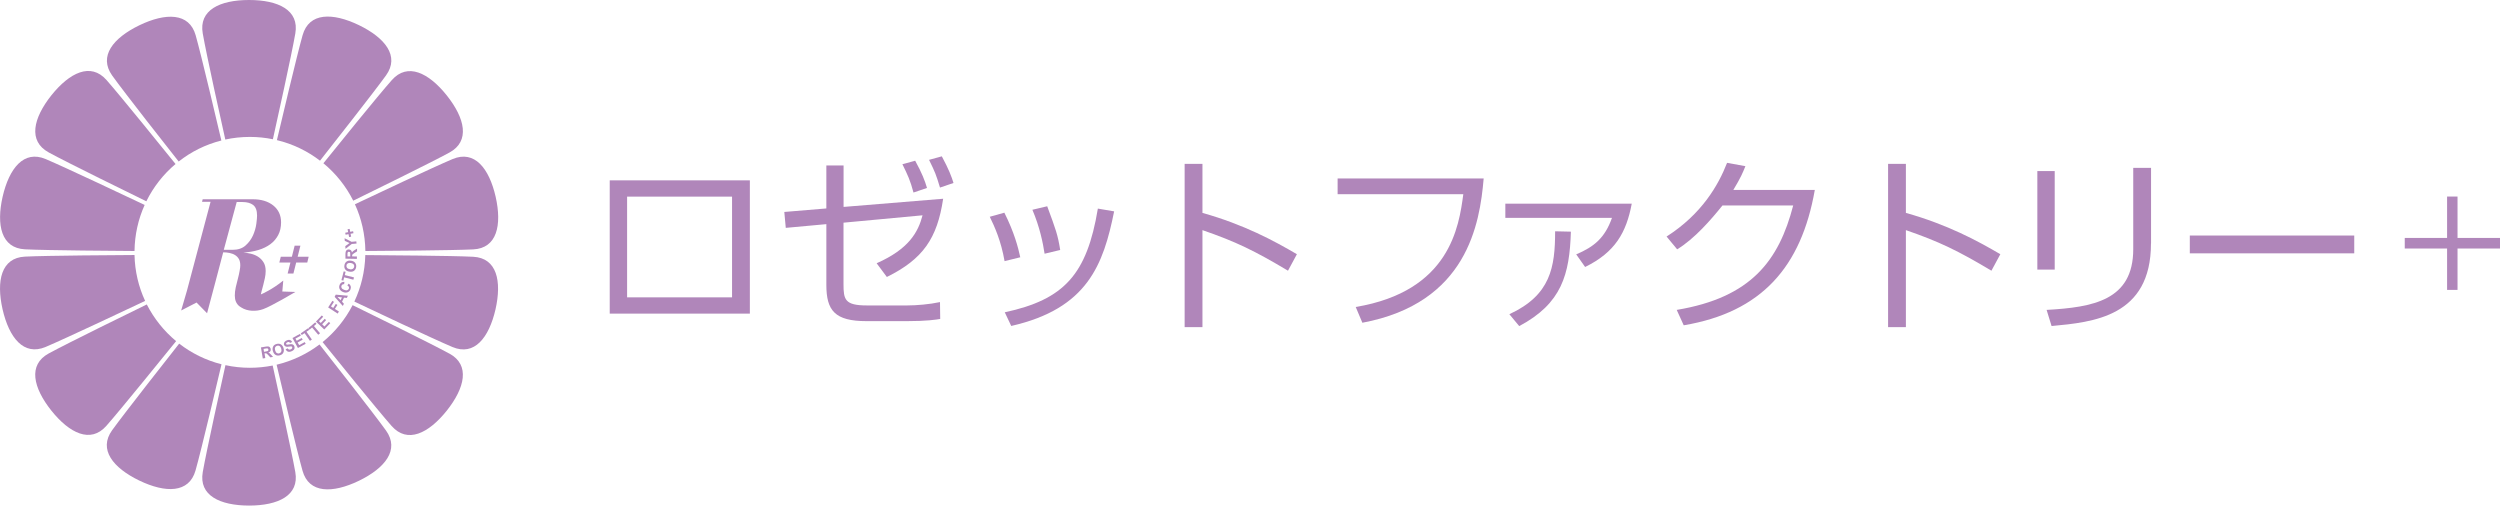<?xml version="1.0" encoding="UTF-8"?> <svg xmlns="http://www.w3.org/2000/svg" id="_レイヤー_1" data-name="レイヤー 1" viewBox="0 0 342.53 69.28"><defs><style> .cls-1 { fill: #b086ba; } </style></defs><g><path class="cls-1" d="M102.74,24.71v18.26h-19.2v-18.26h19.2ZM100.3,26.94h-14.38v13.8h14.38v-13.8Z"></path><path class="cls-1" d="M129.22,27.25c-.81,5.4-2.74,8.24-7.71,10.7l-1.4-1.88c4.41-1.95,5.68-4.24,6.29-6.57l-10.83,1.01v8.42c0,2.11.18,2.92,3.2,2.92h5.53c1.24,0,3.07-.15,4.49-.46l.03,2.31c-.58.1-1.85.3-4.54.3h-5.56c-4.36,0-5.5-1.47-5.5-4.97v-8.32l-5.56.51-.2-2.18,5.76-.48v-5.89h2.36v5.68l13.65-1.12ZM125.16,26.38c-.46-1.7-.76-2.33-1.52-3.88l1.75-.48c.94,1.72,1.32,2.71,1.62,3.73l-1.85.63ZM128.79,25.7c-.56-1.85-.66-2.08-1.5-3.8l1.75-.48c.96,1.78,1.34,2.79,1.6,3.65l-1.85.63Z"></path><path class="cls-1" d="M137.64,35.79c-.48-2.79-1.37-4.74-2.03-6.09l2-.56c1.37,2.74,1.88,4.74,2.18,6.11l-2.16.53ZM137.66,42.79c8.12-1.75,11.26-5.15,12.76-14.21l2.23.38c-1.47,7.28-3.63,13.32-14.1,15.7l-.89-1.88ZM143.12,34.75c-.23-1.5-.66-3.63-1.67-6.01l2.03-.48c1.19,3.22,1.45,3.91,1.78,5.99l-2.13.51Z"></path><path class="cls-1" d="M164.75,22.45v6.72c5.71,1.6,9.82,3.83,12.94,5.66l-1.22,2.26c-4.62-2.76-7.15-3.98-11.72-5.56v13.29h-2.44v-22.37h2.44Z"></path><path class="cls-1" d="M203.28,24.46c-.53,6.21-2.26,17.07-16.62,19.76l-.91-2.16c12.91-2.16,14.15-11.03,14.74-15.45h-17.22v-2.16h20.01Z"></path><path class="cls-1" d="M223.57,27.9c-.74,3.96-2.28,6.67-6.39,8.68l-1.22-1.73c2.46-1.04,3.93-2.26,4.9-5h-14.61v-1.95h17.33ZM206.8,43.05c5.66-2.61,6.27-6.44,6.27-11.36l2.16.05c-.18,5.86-1.24,9.84-7.08,12.94l-1.34-1.62Z"></path><path class="cls-1" d="M248.65,26.03c-1.85,10.53-7.28,16.74-17.96,18.54l-.96-2.11c10.22-1.7,14-6.77,15.96-14.31h-9.69c-1.55,1.93-3.83,4.57-6.21,6.01l-1.45-1.75c4.84-3.09,7.1-7.05,8.29-10.1l2.51.46c-.38.94-.61,1.52-1.65,3.25h11.16Z"></path><path class="cls-1" d="M261.13,22.45v6.72c5.71,1.6,9.82,3.83,12.94,5.66l-1.22,2.26c-4.62-2.76-7.15-3.98-11.72-5.56v13.29h-2.44v-22.37h2.44Z"></path><path class="cls-1" d="M281.52,36.94h-2.38v-13.5h2.38v13.5ZM294.71,33.36c0,10.05-7.94,10.78-13.62,11.31l-.68-2.21c6.34-.36,11.87-1.29,11.87-8.32v-11.14h2.44v10.35Z"></path><path class="cls-1" d="M322.56,32.27v2.44h-22.53v-2.44h22.53Z"></path><path class="cls-1" d="M335.28,32.6v-5.67h1.43v5.67h5.82v1.45h-5.82v5.67h-1.43v-5.67h-5.8v-1.45h5.8Z"></path></g><g><g><polygon class="cls-1" points="40.78 35.18 41.16 33.66 40.37 33.66 39.99 35.18 38.47 35.18 38.27 35.97 39.79 35.97 39.41 37.48 40.2 37.48 40.58 35.97 42.1 35.97 42.29 35.18 40.78 35.18"></polygon><path class="cls-1" d="M38.68,39.95l.13-1.51c-1.5,1.22-2.88,1.82-3.07,1.9.02-.12.05-.26.09-.4.07-.27.15-.57.24-.9.07-.29.15-.6.22-.93.07-.32.11-.65.11-.97,0-.5-.1-.91-.31-1.23-.21-.32-.46-.57-.77-.76-.31-.19-.64-.32-1-.4-.35-.07-.68-.13-.97-.15.74-.04,1.42-.16,2.06-.35.63-.19,1.18-.46,1.64-.8.46-.34.81-.76,1.07-1.25.26-.49.39-1.07.39-1.74,0-.97-.36-1.74-1.07-2.31-.72-.57-1.65-.85-2.82-.85h-6.85l-.09.35h1.17l-3.24,12.19-.79,2.7,2.11-1.09,1.44,1.47,1.15-4.32,1.06-4.03c.31,0,.6.03.88.09.28.06.53.15.75.29s.39.31.52.54c.13.23.19.52.19.87,0,.07,0,.18-.02.31-.01.13-.04.28-.07.44-.03.16-.06.33-.1.51-.04.18-.08.34-.12.49-.12.43-.22.84-.31,1.25-.09.41-.13.78-.13,1.14,0,.63.21,1.12.62,1.45.09.07.19.14.29.19.81.52,2.01.57,2.99.21,1.12-.4,4.4-2.35,4.4-2.35l-1.78-.06ZM31.85,34.23h-1.19l1.77-6.55h.8c.62,0,1.11.14,1.46.41.35.27.53.76.53,1.45,0,.24-.03.61-.1,1.13-.07.52-.22,1.04-.45,1.57-.24.53-.57.99-1.02,1.39-.44.4-1.04.6-1.79.6Z"></path></g><g><path class="cls-1" d="M36.01,49.14l-.26-1.54.66-.11c.16-.03.29-.03.37-.02.08.02.15.05.2.12.06.06.09.14.11.23.02.12,0,.22-.05.3-.06.09-.15.15-.28.19.07.03.14.06.19.1.05.04.12.11.22.22l.24.27-.37.06-.28-.3c-.1-.11-.17-.17-.2-.2-.03-.03-.07-.04-.1-.05s-.09,0-.16,0h-.06s.11.65.11.65l-.31.05ZM36.17,48.2l.23-.04c.15-.02.24-.05.28-.07.04-.02.06-.05.08-.08.02-.03.02-.07.01-.12,0-.05-.03-.09-.06-.12-.03-.03-.08-.04-.13-.04-.03,0-.1.01-.23.03l-.24.04.06.39Z"></path><path class="cls-1" d="M37.39,48.12c-.04-.15-.06-.29-.04-.4.01-.09.04-.17.08-.25.04-.08.09-.14.15-.19.08-.07.18-.12.31-.15.22-.06.42-.05.59.05.17.1.29.27.37.51.07.24.06.45-.03.63-.09.18-.25.3-.47.36-.22.06-.42.05-.59-.05s-.29-.27-.36-.51ZM37.7,48.02c.05.17.13.29.23.35.1.06.22.08.34.04.12-.04.21-.11.26-.22.05-.11.05-.25,0-.43-.05-.17-.13-.29-.23-.35-.1-.06-.21-.08-.34-.04-.12.04-.21.11-.26.22-.05.11-.05.25,0,.42Z"></path><path class="cls-1" d="M39.13,47.87l.27-.15c.06.09.12.14.19.17.07.02.15.02.24-.02.09-.04.16-.09.19-.15.03-.06.03-.12.01-.17-.01-.03-.04-.06-.07-.07-.03-.02-.07-.02-.13-.02-.04,0-.13.01-.26.03-.17.03-.3.03-.39,0-.12-.04-.21-.12-.25-.23-.03-.07-.04-.15-.02-.23.01-.08.05-.16.12-.22.06-.07.15-.12.26-.17.18-.08.33-.09.46-.05.12.04.22.13.28.26l-.29.14c-.04-.07-.09-.11-.15-.13-.05-.02-.12,0-.2.03-.08.04-.14.08-.18.14-.02.04-.02.07,0,.11.01.03.04.06.08.07.05.02.15.01.31-.02.16-.03.27-.04.36-.03.08,0,.16.03.22.08.06.05.12.11.15.21.03.08.04.17.03.26-.02.09-.06.17-.13.24-.07.07-.17.13-.29.18-.18.08-.34.09-.47.05-.13-.04-.24-.14-.33-.29Z"></path><path class="cls-1" d="M40.82,47.68l-.75-1.37,1.02-.56.13.23-.74.41.17.3.69-.38.13.23-.69.38.21.37.76-.42.13.23-1.04.57Z"></path><path class="cls-1" d="M42.47,46.71l-.74-1.07-.38.26-.15-.22,1.02-.71.15.22-.38.26.74,1.07-.26.18Z"></path><path class="cls-1" d="M43.6,45.86l-.84-.99-.35.3-.17-.2.95-.8.17.2-.35.3.84.99-.24.2Z"></path><path class="cls-1" d="M44.42,45.14l-1.13-1.08.8-.84.19.18-.58.61.25.24.54-.57.19.18-.54.57.31.3.61-.63.19.18-.82.86Z"></path><path class="cls-1" d="M46.27,42.97l-1.31-.85.58-.9.22.14-.41.63.31.2.35-.55.22.14-.35.55.56.36-.17.26Z"></path><path class="cls-1" d="M47.67,40.51l-.15.31-.38-.04-.28.56.26.28-.15.3-1.12-1.25.15-.3,1.68.15ZM46.85,40.75l-.61-.07.42.45.19-.38Z"></path><path class="cls-1" d="M47.58,39.11l.2-.25c.14.1.23.22.27.35.04.13.03.28-.03.43-.07.19-.2.33-.38.4-.18.07-.39.07-.61-.02-.24-.09-.41-.23-.49-.41-.09-.18-.09-.37-.01-.57.07-.18.18-.3.33-.37.09-.04.2-.06.33-.05l-.04.32c-.08-.01-.16,0-.22.04-.06.04-.11.1-.14.17-.04.11-.04.21.02.31.05.1.16.18.34.25.18.07.33.09.43.05.1-.04.18-.11.22-.21.03-.08.03-.16,0-.23-.03-.08-.09-.15-.19-.21Z"></path><path class="cls-1" d="M48.41,38.32l-1.26-.32-.11.45-.26-.07.31-1.2.26.06-.11.45,1.26.32-.08.31Z"></path><path class="cls-1" d="M47.89,37.22c-.16-.02-.29-.06-.39-.13-.07-.05-.14-.1-.19-.17-.05-.07-.09-.14-.11-.22-.03-.1-.03-.22-.01-.34.03-.23.13-.4.29-.52.16-.12.37-.16.62-.12.25.03.44.13.56.29.12.16.17.35.14.57-.03.23-.13.4-.29.52-.16.12-.36.16-.61.12ZM47.93,36.9c.18.02.31,0,.42-.07.1-.07.16-.17.18-.29.02-.12-.01-.23-.09-.33-.08-.09-.21-.15-.39-.18-.18-.02-.32,0-.41.06-.1.07-.16.16-.17.29-.02.13.01.24.09.33.08.09.21.15.38.17Z"></path><path class="cls-1" d="M48.89,35.47l-1.56-.03v-.66c.01-.17.03-.29.06-.36.03-.08.08-.13.15-.18.07-.04.15-.07.25-.06.12,0,.21.04.29.11.08.07.12.17.14.31.04-.07.09-.12.13-.17.05-.04.13-.1.26-.18l.31-.19v.38s-.35.22-.35.22c-.12.08-.2.13-.23.16s-.05.06-.07.09-.02.09-.02.16v.06s.65.01.65.01v.32ZM47.99,35.13v-.23c0-.15,0-.25-.01-.28-.01-.04-.03-.07-.06-.09-.03-.02-.07-.03-.12-.03-.05,0-.1.01-.13.04-.03.03-.05.07-.06.12,0,.03,0,.1,0,.23v.25s.39,0,.39,0Z"></path><path class="cls-1" d="M48.85,33.37l-.66.06-.85.66-.03-.37.58-.42-.65-.3-.03-.36.96.49.65-.06.03.31Z"></path><path class="cls-1" d="M48.43,31.95l-.4.08.08.4-.28.05-.08-.4-.4.08-.05-.27.4-.08-.08-.4.28-.05.08.4.4-.08.05.27Z"></path></g><g><path class="cls-1" d="M24.48,22.13c1.7-1.34,3.68-2.33,5.85-2.88-.54-2.29-2.73-11.62-3.52-14.41-.88-3.13-4.11-3.11-7.71-1.38-3.59,1.74-5.62,4.24-3.73,6.89,1.7,2.37,7.72,10.03,9.11,11.78Z"></path><path class="cls-1" d="M6.68,20.89c2.59,1.41,11.47,5.76,13.37,6.69.97-1.97,2.34-3.71,4-5.11-1.4-1.73-7.53-9.32-9.46-11.51-2.16-2.44-5.05-1.02-7.55,2.1-2.48,3.12-3.23,6.26-.37,7.82Z"></path><path class="cls-1" d="M30.86,19.12c1.09-.24,2.22-.36,3.38-.36,1.08,0,2.14.11,3.15.32.52-2.33,2.58-11.64,3.07-14.48C41.03,1.38,38.12,0,34.12,0c-3.99,0-6.91,1.38-6.34,4.59.5,2.86,2.58,12.28,3.09,14.53Z"></path><path class="cls-1" d="M48.39,27.5c2.23-1.09,10.68-5.23,13.19-6.6,2.86-1.56,2.12-4.7-.36-7.82-2.49-3.12-5.39-4.54-7.54-2.1-1.9,2.14-7.82,9.46-9.37,11.39,1.7,1.4,3.1,3.15,4.09,5.13Z"></path><path class="cls-1" d="M48.63,27.99c.89,1.95,1.4,4.12,1.43,6.4,2.43-.01,11.91-.08,14.78-.22,3.25-.16,3.95-3.31,3.07-7.21-.89-3.89-2.88-6.43-5.89-5.17-2.64,1.11-11.14,5.13-13.38,6.19Z"></path><path class="cls-1" d="M43.85,22.01c1.51-1.92,7.36-9.35,9.04-11.68,1.9-2.64-.13-5.15-3.72-6.89-3.6-1.73-6.82-1.75-7.71,1.38-.78,2.77-2.97,12.04-3.52,14.38,2.18.52,4.19,1.5,5.91,2.82Z"></path><path class="cls-1" d="M3.42,34.16c2.97.15,13.02.22,15.01.23.03-2.25.52-4.38,1.39-6.31-1.9-.9-10.85-5.14-13.57-6.29-3-1.26-4.99,1.27-5.89,5.16-.88,3.89-.19,7.04,3.06,7.21Z"></path><path class="cls-1" d="M19.88,41.22c-.89-1.92-1.4-4.04-1.45-6.28-1.98.01-12.04.07-15.01.22-3.25.16-3.95,3.31-3.07,7.21.89,3.89,2.88,6.43,5.89,5.17,2.75-1.16,11.9-5.49,13.64-6.31Z"></path><path class="cls-1" d="M43.77,47.2c-1.72,1.3-3.71,2.25-5.87,2.77.48,2.06,2.75,11.69,3.55,14.53.88,3.13,4.11,3.11,7.71,1.38,3.59-1.74,5.62-4.24,3.73-6.89-1.7-2.37-7.73-10.04-9.11-11.79Z"></path><path class="cls-1" d="M20.12,41.71c-1.73.84-10.83,5.29-13.45,6.72-2.86,1.56-2.12,4.7.36,7.82,2.49,3.12,5.39,4.54,7.54,2.1,1.98-2.24,8.35-10.12,9.56-11.61-1.66-1.38-3.03-3.09-4.02-5.03Z"></path><path class="cls-1" d="M64.83,35.18c-2.87-.15-12.35-.21-14.78-.23-.05,2.27-.59,4.43-1.5,6.37,2.13,1.01,10.79,5.11,13.45,6.23,3,1.26,4.99-1.27,5.89-5.16.88-3.89.19-7.04-3.06-7.21Z"></path><path class="cls-1" d="M61.57,48.45c-2.54-1.39-11.15-5.61-13.26-6.64-1.01,1.96-2.41,3.68-4.11,5.06,1.4,1.74,7.53,9.31,9.46,11.5,2.16,2.44,5.05,1.02,7.55-2.1,2.48-3.12,3.23-6.26.37-7.82Z"></path><path class="cls-1" d="M37.37,50.08c-1.01.2-2.06.31-3.13.31-1.15,0-2.27-.12-3.35-.36-.45,2.01-2.6,11.74-3.11,14.65-.56,3.21,2.35,4.58,6.34,4.59,3.99,0,6.91-1.38,6.34-4.59-.51-2.89-2.63-12.5-3.1-14.6Z"></path><path class="cls-1" d="M24.55,47.08c-1.22,1.55-7.45,9.46-9.19,11.87-1.9,2.64.13,5.15,3.72,6.89,3.6,1.73,6.82,1.75,7.71-1.38.81-2.85,3.09-12.55,3.56-14.55-2.14-.54-4.11-1.52-5.8-2.83Z"></path></g></g></svg> 